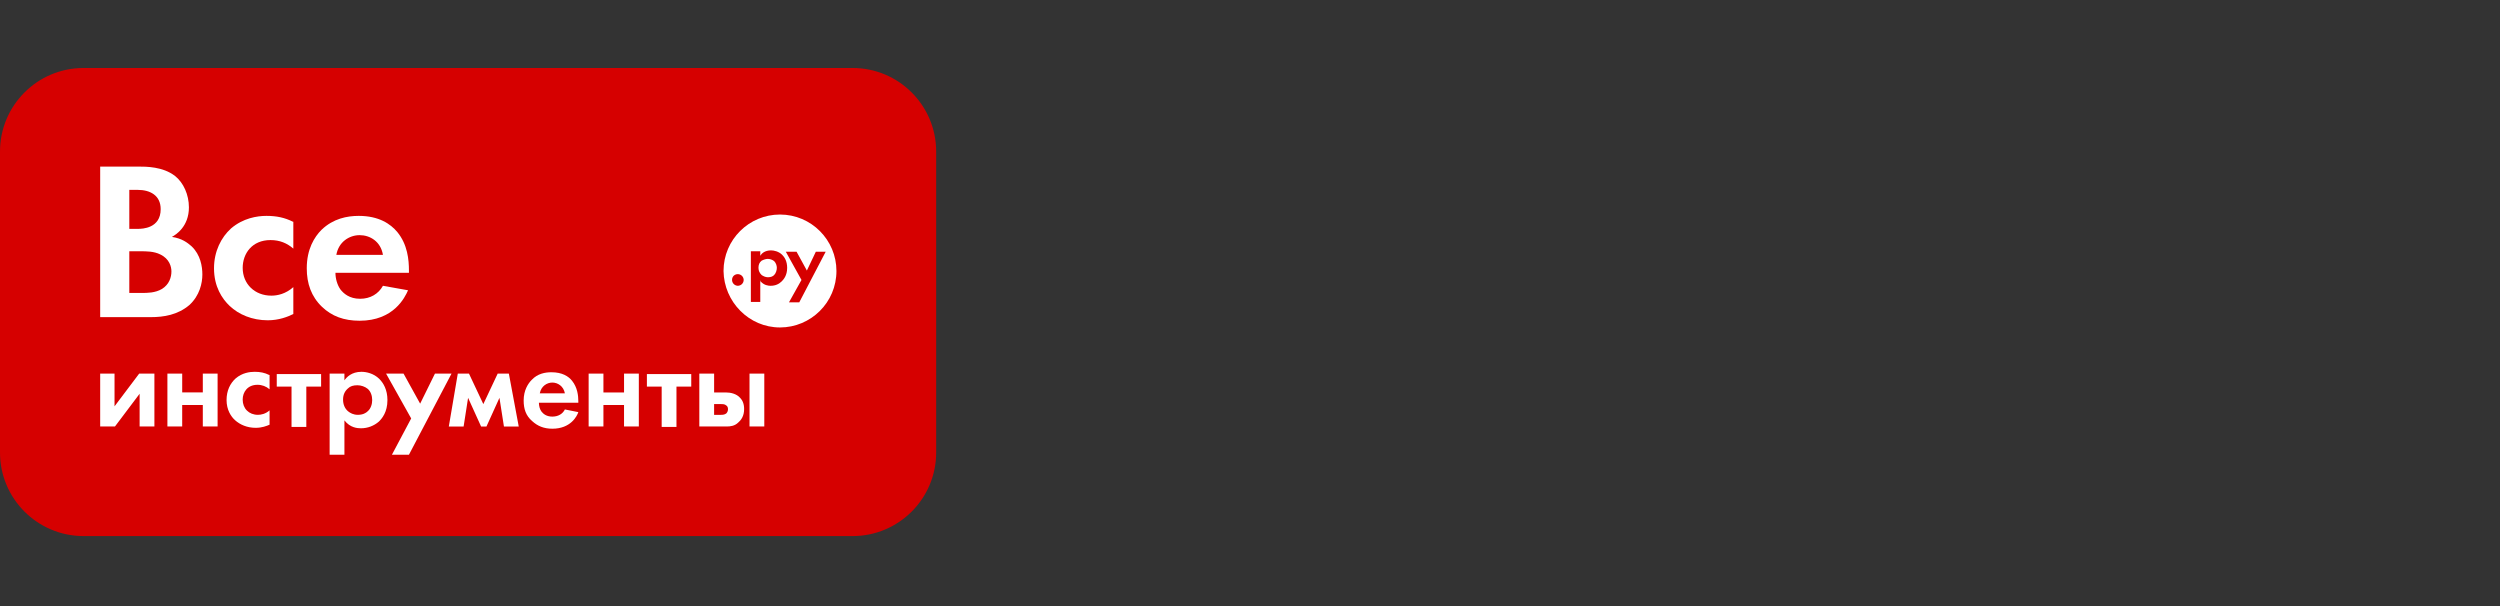 <?xml version="1.0" encoding="UTF-8"?> <svg xmlns="http://www.w3.org/2000/svg" width="235" height="57" viewBox="0 0 235 57" fill="none"><rect x="0" y="0" width="235" height="57" fill="#333333" stroke="none"/><g clip-path="url(#clip0_54_1606)"><path d="M80.143 6.391H7.857C3.518 6.391 0 9.908 0 14.248V42.533C0 46.873 3.518 50.391 7.857 50.391H80.143C84.482 50.391 88 46.873 88 42.533V14.248C88 9.908 84.482 6.391 80.143 6.391Z" fill="#D60000"></path><path fill-rule="evenodd" clip-rule="evenodd" d="M33.849 28.085C34.818 28.085 35.576 27.622 35.997 26.864L38.356 27.286C38.062 27.959 37.009 30.149 33.807 30.149C32.333 30.149 31.195 29.728 30.269 28.844C29.258 27.875 28.836 26.653 28.836 25.221C28.836 23.41 29.552 22.273 30.227 21.599C31.322 20.546 32.627 20.293 33.723 20.293C35.618 20.293 36.713 21.051 37.345 21.809C38.314 22.988 38.44 24.421 38.44 25.431V25.643H31.532C31.532 26.19 31.701 26.78 31.996 27.201C32.29 27.58 32.837 28.085 33.849 28.085ZM33.807 22.104C32.838 22.104 31.827 22.736 31.616 23.958H35.997C35.787 22.694 34.776 22.104 33.807 22.104ZM68.305 40.09H65.736V35.12H67.127V36.889H68.221C68.685 36.889 69.232 37.015 69.569 37.395C69.78 37.605 69.948 37.942 69.948 38.447C69.948 39.122 69.653 39.5 69.4 39.712C69.064 40.049 68.642 40.09 68.305 40.09ZM67.8 37.985H67.126V38.995H67.758C67.884 38.995 68.095 38.995 68.264 38.869C68.319 38.815 68.363 38.749 68.392 38.676C68.421 38.604 68.434 38.526 68.432 38.448C68.432 38.279 68.348 38.153 68.264 38.11C68.137 37.985 67.927 37.985 67.8 37.985Z" fill="white"></path><path d="M9.417 40.089V35.119H10.766V38.194L13.083 35.119H14.514V40.089H13.124V37.014L10.807 40.089H9.417ZM17.126 40.089H15.736V35.119H17.127V36.888H19.064V35.119H20.454V40.089H19.064V38.067H17.126V40.089ZM23.95 34.95C24.455 34.95 24.877 35.035 25.298 35.245H25.34V36.593C25.025 36.319 24.621 36.169 24.203 36.171C23.276 36.171 22.812 36.846 22.812 37.562C22.812 38.404 23.402 38.994 24.245 38.994C24.54 38.994 24.961 38.91 25.34 38.573V39.921C25.045 40.047 24.624 40.215 24.034 40.215C23.234 40.215 22.56 39.921 22.096 39.5C21.718 39.162 21.297 38.531 21.297 37.604C21.297 36.719 21.633 36.046 22.139 35.582C22.771 35.035 23.486 34.95 23.95 34.95ZM30.184 35.161V36.34H28.794V40.131H27.404V36.34H26.015V35.161H30.184Z" fill="white"></path><path fill-rule="evenodd" clip-rule="evenodd" d="M32.375 39.514C32.917 40.218 33.605 40.258 33.934 40.258C34.553 40.259 35.152 40.034 35.618 39.626C35.914 39.331 36.419 38.742 36.419 37.604C36.419 36.635 36.039 36.003 35.661 35.624C35.113 35.077 34.397 34.95 33.975 34.95C33.049 34.95 32.585 35.456 32.375 35.75V35.119H30.985V42.743H32.376V39.514H32.375ZM34.565 36.551C34.312 36.34 33.934 36.214 33.597 36.214C33.217 36.214 32.922 36.298 32.712 36.508C32.417 36.761 32.248 37.099 32.248 37.561C32.248 38.025 32.417 38.404 32.712 38.657C32.922 38.826 33.217 38.994 33.639 38.994C34.103 38.994 34.397 38.826 34.566 38.657C34.86 38.404 34.986 37.983 34.986 37.605C34.986 37.225 34.861 36.803 34.565 36.551Z" fill="white"></path><path d="M38.44 42.745H36.84L38.651 39.333L36.292 35.121H37.935L39.494 37.943L40.884 35.121H42.442L38.44 42.745ZM43.58 40.091H42.189L43.032 35.121H44.085L45.433 37.985L46.781 35.121H47.833L48.761 40.091H47.37L46.949 37.396L45.728 40.091H45.222L44 37.396L43.58 40.091Z" fill="white"></path><path fill-rule="evenodd" clip-rule="evenodd" d="M51.92 39.161C52.468 39.161 52.889 38.91 53.099 38.488L54.364 38.741C54.236 39.12 53.647 40.299 51.92 40.299C51.119 40.299 50.529 40.047 50.024 39.583C49.435 39.078 49.224 38.447 49.224 37.646C49.224 36.677 49.645 36.045 49.982 35.708C50.53 35.119 51.246 34.992 51.836 34.992C52.846 34.992 53.436 35.371 53.773 35.792C54.279 36.424 54.363 37.183 54.363 37.73V37.856H50.657C50.657 38.151 50.741 38.488 50.909 38.699C51.078 38.909 51.372 39.161 51.92 39.161ZM51.92 35.961C51.414 35.961 50.867 36.298 50.741 36.972H53.099C52.974 36.298 52.425 35.961 51.92 35.961Z" fill="white"></path><path d="M56.722 40.09H55.332V35.12H56.722V36.889H58.66V35.12H60.05V40.09H58.659V38.069H56.722V40.09ZM60.808 35.162H64.978V36.342H63.588V40.133H62.197V36.342H60.808V35.162ZM71.844 40.09H70.454V35.12H71.844V40.09ZM25.046 20.293C26.014 20.293 26.773 20.462 27.531 20.84H27.573V23.368C26.984 22.862 26.309 22.567 25.424 22.567C23.698 22.567 22.813 23.831 22.813 25.179C22.813 26.695 23.95 27.791 25.508 27.791C26.098 27.791 26.857 27.622 27.573 26.99V29.518C27.067 29.771 26.225 30.107 25.172 30.107C23.697 30.107 22.434 29.56 21.591 28.76C20.875 28.085 20.117 26.948 20.117 25.221C20.117 23.62 20.791 22.314 21.718 21.472C22.855 20.503 24.162 20.293 25.046 20.293Z" fill="white"></path><path fill-rule="evenodd" clip-rule="evenodd" d="M9.417 29.812V15.658H12.956C13.756 15.658 15.315 15.658 16.453 16.542C17.253 17.174 17.758 18.312 17.758 19.491C17.758 21.302 16.537 22.06 16.157 22.271C17.084 22.396 17.632 22.819 18.011 23.155C18.853 23.955 19.022 25.051 19.022 25.809C19.022 26.61 18.769 27.789 17.8 28.674C16.705 29.601 15.399 29.811 14.178 29.811H9.417V29.812ZM12.956 17.849H12.155V21.513H12.956C13.377 21.513 15.104 21.471 15.104 19.66C15.104 18.354 14.093 17.849 12.956 17.849ZM13.167 23.619H12.155V27.537H13.334C13.839 27.537 14.598 27.537 15.23 27.158C15.904 26.737 16.114 26.063 16.114 25.515C16.114 25.094 15.946 24.336 15.061 23.915C14.472 23.619 13.756 23.619 13.167 23.619Z" fill="white"></path><path d="M71.465 26.412C71.451 26.394 71.437 26.376 71.423 26.357H71.465V26.412ZM72.771 24.546C72.602 24.415 72.395 24.341 72.181 24.335C71.971 24.335 71.76 24.419 71.592 24.504C71.38 24.672 71.296 24.883 71.296 25.178C71.296 25.472 71.423 25.683 71.591 25.852C71.718 25.936 71.929 26.062 72.181 26.062C72.476 26.062 72.645 25.978 72.77 25.852C72.939 25.683 73.023 25.388 73.023 25.178C73.023 24.967 72.939 24.714 72.771 24.546Z" fill="white"></path><path fill-rule="evenodd" clip-rule="evenodd" d="M78.626 25.473C78.626 28.422 76.226 30.781 73.318 30.781C70.412 30.781 68.054 28.38 68.012 25.473C68.012 22.525 70.412 20.166 73.318 20.166C76.267 20.166 78.626 22.567 78.626 25.473ZM75.129 28.422H74.162L75.34 26.316L73.866 23.662H74.877L75.846 25.432L76.688 23.662H77.615L75.129 28.422ZM69.359 26.864C69.215 26.861 69.077 26.803 68.975 26.701C68.873 26.599 68.814 26.461 68.812 26.316C68.812 25.979 69.065 25.769 69.359 25.769C69.504 25.771 69.641 25.83 69.744 25.932C69.846 26.034 69.904 26.172 69.907 26.316C69.904 26.461 69.846 26.599 69.744 26.701C69.641 26.803 69.504 26.861 69.359 26.864ZM72.434 26.864C72.233 26.864 71.798 26.825 71.466 26.413V28.38H70.581V23.62H71.466V24.042C71.591 23.831 71.887 23.536 72.476 23.536C72.729 23.536 73.193 23.62 73.529 23.957C73.74 24.167 73.993 24.546 73.993 25.179C73.993 25.894 73.656 26.274 73.487 26.442C73.234 26.695 72.898 26.864 72.434 26.864Z" fill="white"></path></g><defs><clipPath id="clip0_54_1606"><rect width="88" height="44" fill="white" transform="translate(0 6.391)"></rect></clipPath></defs></svg> 